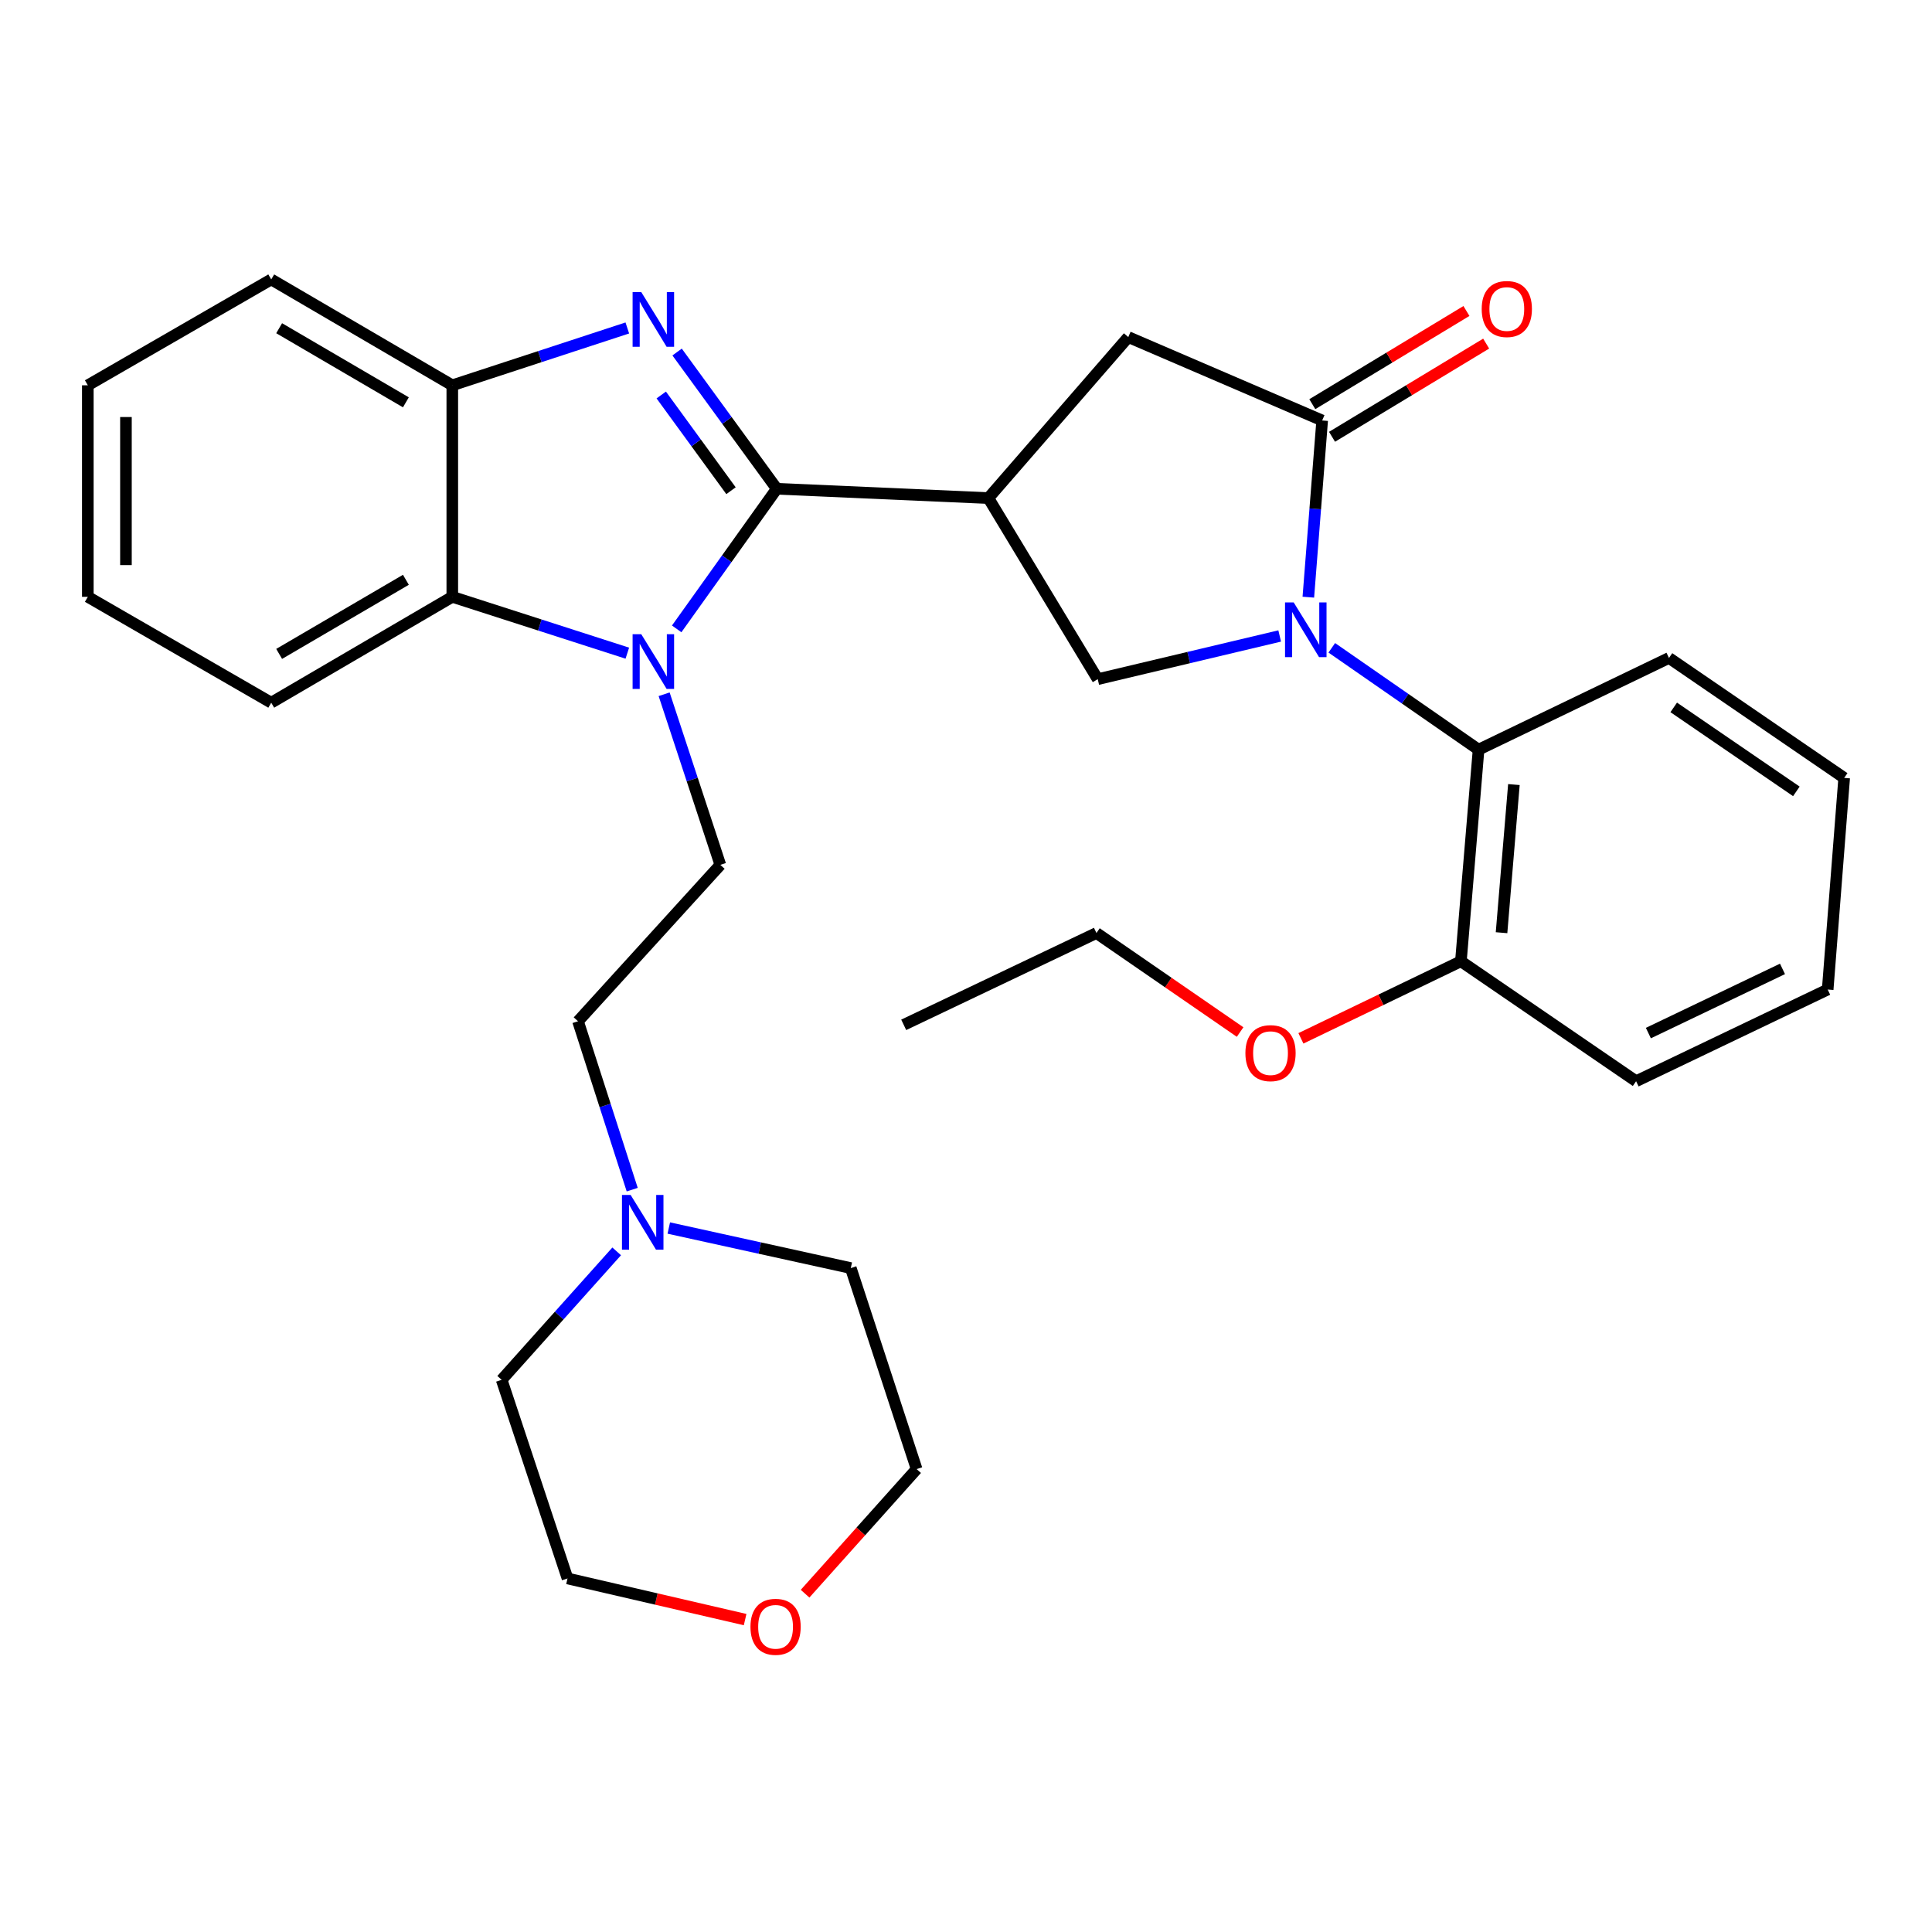 <?xml version='1.0' encoding='iso-8859-1'?>
<svg version='1.1' baseProfile='full'
              xmlns='http://www.w3.org/2000/svg'
                      xmlns:rdkit='http://www.rdkit.org/xml'
                      xmlns:xlink='http://www.w3.org/1999/xlink'
                  xml:space='preserve'
width='1000px' height='1000px' viewBox='0 0 1000 1000'>
<!-- END OF HEADER -->
<rect style='opacity:1.0;fill:#FFFFFF;stroke:none' width='1000' height='1000' x='0' y='0'> </rect>
<path class='bond-0' d='M 402.051,252.984 L 376.15,289.246' style='fill:none;fill-rule:evenodd;stroke:#000000;stroke-width:6px;stroke-linecap:butt;stroke-linejoin:miter;stroke-opacity:1' />
<path class='bond-0' d='M 376.15,289.246 L 350.249,325.508' style='fill:none;fill-rule:evenodd;stroke:#0000FF;stroke-width:6px;stroke-linecap:butt;stroke-linejoin:miter;stroke-opacity:1' />
<path class='bond-2' d='M 402.051,252.984 L 376.26,217.597' style='fill:none;fill-rule:evenodd;stroke:#000000;stroke-width:6px;stroke-linecap:butt;stroke-linejoin:miter;stroke-opacity:1' />
<path class='bond-2' d='M 376.26,217.597 L 350.469,182.211' style='fill:none;fill-rule:evenodd;stroke:#0000FF;stroke-width:6px;stroke-linecap:butt;stroke-linejoin:miter;stroke-opacity:1' />
<path class='bond-2' d='M 378.367,253.99 L 360.314,229.22' style='fill:none;fill-rule:evenodd;stroke:#000000;stroke-width:6px;stroke-linecap:butt;stroke-linejoin:miter;stroke-opacity:1' />
<path class='bond-2' d='M 360.314,229.22 L 342.26,204.449' style='fill:none;fill-rule:evenodd;stroke:#0000FF;stroke-width:6px;stroke-linecap:butt;stroke-linejoin:miter;stroke-opacity:1' />
<path class='bond-3' d='M 402.051,252.984 L 511.576,257.807' style='fill:none;fill-rule:evenodd;stroke:#000000;stroke-width:6px;stroke-linecap:butt;stroke-linejoin:miter;stroke-opacity:1' />
<path class='bond-6' d='M 324.7,338.078 L 279.403,323.496' style='fill:none;fill-rule:evenodd;stroke:#0000FF;stroke-width:6px;stroke-linecap:butt;stroke-linejoin:miter;stroke-opacity:1' />
<path class='bond-6' d='M 279.403,323.496 L 234.107,308.914' style='fill:none;fill-rule:evenodd;stroke:#000000;stroke-width:6px;stroke-linecap:butt;stroke-linejoin:miter;stroke-opacity:1' />
<path class='bond-10' d='M 343.751,359.345 L 358.299,403.5' style='fill:none;fill-rule:evenodd;stroke:#0000FF;stroke-width:6px;stroke-linecap:butt;stroke-linejoin:miter;stroke-opacity:1' />
<path class='bond-10' d='M 358.299,403.5 L 372.847,447.654' style='fill:none;fill-rule:evenodd;stroke:#000000;stroke-width:6px;stroke-linecap:butt;stroke-linejoin:miter;stroke-opacity:1' />
<path class='bond-1' d='M 662.363,329.178 L 615.275,340.357' style='fill:none;fill-rule:evenodd;stroke:#0000FF;stroke-width:6px;stroke-linecap:butt;stroke-linejoin:miter;stroke-opacity:1' />
<path class='bond-1' d='M 615.275,340.357 L 568.186,351.536' style='fill:none;fill-rule:evenodd;stroke:#000000;stroke-width:6px;stroke-linecap:butt;stroke-linejoin:miter;stroke-opacity:1' />
<path class='bond-8' d='M 689.331,335.311 L 727.316,361.665' style='fill:none;fill-rule:evenodd;stroke:#0000FF;stroke-width:6px;stroke-linecap:butt;stroke-linejoin:miter;stroke-opacity:1' />
<path class='bond-8' d='M 727.316,361.665 L 765.301,388.019' style='fill:none;fill-rule:evenodd;stroke:#000000;stroke-width:6px;stroke-linecap:butt;stroke-linejoin:miter;stroke-opacity:1' />
<path class='bond-32' d='M 677.192,309.095 L 680.773,263.368' style='fill:none;fill-rule:evenodd;stroke:#0000FF;stroke-width:6px;stroke-linecap:butt;stroke-linejoin:miter;stroke-opacity:1' />
<path class='bond-32' d='M 680.773,263.368 L 684.355,217.641' style='fill:none;fill-rule:evenodd;stroke:#000000;stroke-width:6px;stroke-linecap:butt;stroke-linejoin:miter;stroke-opacity:1' />
<path class='bond-7' d='M 324.695,169.755 L 279.401,184.594' style='fill:none;fill-rule:evenodd;stroke:#0000FF;stroke-width:6px;stroke-linecap:butt;stroke-linejoin:miter;stroke-opacity:1' />
<path class='bond-7' d='M 279.401,184.594 L 234.107,199.432' style='fill:none;fill-rule:evenodd;stroke:#000000;stroke-width:6px;stroke-linecap:butt;stroke-linejoin:miter;stroke-opacity:1' />
<path class='bond-5' d='M 511.576,257.807 L 568.186,351.536' style='fill:none;fill-rule:evenodd;stroke:#000000;stroke-width:6px;stroke-linecap:butt;stroke-linejoin:miter;stroke-opacity:1' />
<path class='bond-9' d='M 511.576,257.807 L 583.994,174.471' style='fill:none;fill-rule:evenodd;stroke:#000000;stroke-width:6px;stroke-linecap:butt;stroke-linejoin:miter;stroke-opacity:1' />
<path class='bond-4' d='M 684.355,217.641 L 583.994,174.471' style='fill:none;fill-rule:evenodd;stroke:#000000;stroke-width:6px;stroke-linecap:butt;stroke-linejoin:miter;stroke-opacity:1' />
<path class='bond-12' d='M 689.46,226.084 L 729.349,201.967' style='fill:none;fill-rule:evenodd;stroke:#000000;stroke-width:6px;stroke-linecap:butt;stroke-linejoin:miter;stroke-opacity:1' />
<path class='bond-12' d='M 729.349,201.967 L 769.238,177.849' style='fill:none;fill-rule:evenodd;stroke:#FF0000;stroke-width:6px;stroke-linecap:butt;stroke-linejoin:miter;stroke-opacity:1' />
<path class='bond-12' d='M 679.25,209.198 L 719.139,185.081' style='fill:none;fill-rule:evenodd;stroke:#000000;stroke-width:6px;stroke-linecap:butt;stroke-linejoin:miter;stroke-opacity:1' />
<path class='bond-12' d='M 719.139,185.081 L 759.028,160.963' style='fill:none;fill-rule:evenodd;stroke:#FF0000;stroke-width:6px;stroke-linecap:butt;stroke-linejoin:miter;stroke-opacity:1' />
<path class='bond-17' d='M 234.107,308.914 L 140.389,363.715' style='fill:none;fill-rule:evenodd;stroke:#000000;stroke-width:6px;stroke-linecap:butt;stroke-linejoin:miter;stroke-opacity:1' />
<path class='bond-17' d='M 210.089,300.1 L 144.486,338.461' style='fill:none;fill-rule:evenodd;stroke:#000000;stroke-width:6px;stroke-linecap:butt;stroke-linejoin:miter;stroke-opacity:1' />
<path class='bond-31' d='M 234.107,308.914 L 234.107,199.432' style='fill:none;fill-rule:evenodd;stroke:#000000;stroke-width:6px;stroke-linecap:butt;stroke-linejoin:miter;stroke-opacity:1' />
<path class='bond-19' d='M 234.107,199.432 L 140.389,144.631' style='fill:none;fill-rule:evenodd;stroke:#000000;stroke-width:6px;stroke-linecap:butt;stroke-linejoin:miter;stroke-opacity:1' />
<path class='bond-19' d='M 210.089,208.246 L 144.486,169.885' style='fill:none;fill-rule:evenodd;stroke:#000000;stroke-width:6px;stroke-linecap:butt;stroke-linejoin:miter;stroke-opacity:1' />
<path class='bond-13' d='M 765.301,388.019 L 756.159,497.555' style='fill:none;fill-rule:evenodd;stroke:#000000;stroke-width:6px;stroke-linecap:butt;stroke-linejoin:miter;stroke-opacity:1' />
<path class='bond-13' d='M 783.594,406.091 L 777.194,482.766' style='fill:none;fill-rule:evenodd;stroke:#000000;stroke-width:6px;stroke-linecap:butt;stroke-linejoin:miter;stroke-opacity:1' />
<path class='bond-18' d='M 765.301,388.019 L 863.864,340.552' style='fill:none;fill-rule:evenodd;stroke:#000000;stroke-width:6px;stroke-linecap:butt;stroke-linejoin:miter;stroke-opacity:1' />
<path class='bond-14' d='M 372.847,447.654 L 299.18,528.601' style='fill:none;fill-rule:evenodd;stroke:#000000;stroke-width:6px;stroke-linecap:butt;stroke-linejoin:miter;stroke-opacity:1' />
<path class='bond-11' d='M 327.233,615.763 L 313.206,572.182' style='fill:none;fill-rule:evenodd;stroke:#0000FF;stroke-width:6px;stroke-linecap:butt;stroke-linejoin:miter;stroke-opacity:1' />
<path class='bond-11' d='M 313.206,572.182 L 299.18,528.601' style='fill:none;fill-rule:evenodd;stroke:#000000;stroke-width:6px;stroke-linecap:butt;stroke-linejoin:miter;stroke-opacity:1' />
<path class='bond-20' d='M 319.194,647.707 L 289.427,680.95' style='fill:none;fill-rule:evenodd;stroke:#0000FF;stroke-width:6px;stroke-linecap:butt;stroke-linejoin:miter;stroke-opacity:1' />
<path class='bond-20' d='M 289.427,680.95 L 259.66,714.194' style='fill:none;fill-rule:evenodd;stroke:#000000;stroke-width:6px;stroke-linecap:butt;stroke-linejoin:miter;stroke-opacity:1' />
<path class='bond-21' d='M 346.167,635.626 L 393.266,645.992' style='fill:none;fill-rule:evenodd;stroke:#0000FF;stroke-width:6px;stroke-linecap:butt;stroke-linejoin:miter;stroke-opacity:1' />
<path class='bond-21' d='M 393.266,645.992 L 440.364,656.357' style='fill:none;fill-rule:evenodd;stroke:#000000;stroke-width:6px;stroke-linecap:butt;stroke-linejoin:miter;stroke-opacity:1' />
<path class='bond-16' d='M 756.159,497.555 L 714.755,517.499' style='fill:none;fill-rule:evenodd;stroke:#000000;stroke-width:6px;stroke-linecap:butt;stroke-linejoin:miter;stroke-opacity:1' />
<path class='bond-16' d='M 714.755,517.499 L 673.352,537.443' style='fill:none;fill-rule:evenodd;stroke:#FF0000;stroke-width:6px;stroke-linecap:butt;stroke-linejoin:miter;stroke-opacity:1' />
<path class='bond-24' d='M 756.159,497.555 L 846.84,559.635' style='fill:none;fill-rule:evenodd;stroke:#000000;stroke-width:6px;stroke-linecap:butt;stroke-linejoin:miter;stroke-opacity:1' />
<path class='bond-15' d='M 416.707,824.894 L 445.577,792.648' style='fill:none;fill-rule:evenodd;stroke:#FF0000;stroke-width:6px;stroke-linecap:butt;stroke-linejoin:miter;stroke-opacity:1' />
<path class='bond-15' d='M 445.577,792.648 L 474.447,760.401' style='fill:none;fill-rule:evenodd;stroke:#000000;stroke-width:6px;stroke-linecap:butt;stroke-linejoin:miter;stroke-opacity:1' />
<path class='bond-34' d='M 385.673,838.298 L 339.708,827.649' style='fill:none;fill-rule:evenodd;stroke:#FF0000;stroke-width:6px;stroke-linecap:butt;stroke-linejoin:miter;stroke-opacity:1' />
<path class='bond-34' d='M 339.708,827.649 L 293.742,817' style='fill:none;fill-rule:evenodd;stroke:#000000;stroke-width:6px;stroke-linecap:butt;stroke-linejoin:miter;stroke-opacity:1' />
<path class='bond-25' d='M 641.882,534.179 L 604.7,508.555' style='fill:none;fill-rule:evenodd;stroke:#FF0000;stroke-width:6px;stroke-linecap:butt;stroke-linejoin:miter;stroke-opacity:1' />
<path class='bond-25' d='M 604.7,508.555 L 567.517,482.931' style='fill:none;fill-rule:evenodd;stroke:#000000;stroke-width:6px;stroke-linecap:butt;stroke-linejoin:miter;stroke-opacity:1' />
<path class='bond-26' d='M 140.389,363.715 L 45.455,308.914' style='fill:none;fill-rule:evenodd;stroke:#000000;stroke-width:6px;stroke-linecap:butt;stroke-linejoin:miter;stroke-opacity:1' />
<path class='bond-27' d='M 863.864,340.552 L 954.545,402.643' style='fill:none;fill-rule:evenodd;stroke:#000000;stroke-width:6px;stroke-linecap:butt;stroke-linejoin:miter;stroke-opacity:1' />
<path class='bond-27' d='M 866.318,366.147 L 929.795,409.61' style='fill:none;fill-rule:evenodd;stroke:#000000;stroke-width:6px;stroke-linecap:butt;stroke-linejoin:miter;stroke-opacity:1' />
<path class='bond-28' d='M 140.389,144.631 L 45.455,199.432' style='fill:none;fill-rule:evenodd;stroke:#000000;stroke-width:6px;stroke-linecap:butt;stroke-linejoin:miter;stroke-opacity:1' />
<path class='bond-22' d='M 259.66,714.194 L 293.742,817' style='fill:none;fill-rule:evenodd;stroke:#000000;stroke-width:6px;stroke-linecap:butt;stroke-linejoin:miter;stroke-opacity:1' />
<path class='bond-23' d='M 440.364,656.357 L 474.447,760.401' style='fill:none;fill-rule:evenodd;stroke:#000000;stroke-width:6px;stroke-linecap:butt;stroke-linejoin:miter;stroke-opacity:1' />
<path class='bond-35' d='M 846.84,559.635 L 946.006,512.179' style='fill:none;fill-rule:evenodd;stroke:#000000;stroke-width:6px;stroke-linecap:butt;stroke-linejoin:miter;stroke-opacity:1' />
<path class='bond-35' d='M 853.197,534.718 L 922.613,501.498' style='fill:none;fill-rule:evenodd;stroke:#000000;stroke-width:6px;stroke-linecap:butt;stroke-linejoin:miter;stroke-opacity:1' />
<path class='bond-29' d='M 567.517,482.931 L 467.76,530.453' style='fill:none;fill-rule:evenodd;stroke:#000000;stroke-width:6px;stroke-linecap:butt;stroke-linejoin:miter;stroke-opacity:1' />
<path class='bond-33' d='M 45.455,308.914 L 45.455,199.432' style='fill:none;fill-rule:evenodd;stroke:#000000;stroke-width:6px;stroke-linecap:butt;stroke-linejoin:miter;stroke-opacity:1' />
<path class='bond-33' d='M 65.187,292.492 L 65.187,215.855' style='fill:none;fill-rule:evenodd;stroke:#000000;stroke-width:6px;stroke-linecap:butt;stroke-linejoin:miter;stroke-opacity:1' />
<path class='bond-30' d='M 954.545,402.643 L 946.006,512.179' style='fill:none;fill-rule:evenodd;stroke:#000000;stroke-width:6px;stroke-linecap:butt;stroke-linejoin:miter;stroke-opacity:1' />
<path  class='atom-1' d='M 331.913 328.255
L 341.193 343.255
Q 342.113 344.735, 343.593 347.415
Q 345.073 350.095, 345.153 350.255
L 345.153 328.255
L 348.913 328.255
L 348.913 356.575
L 345.033 356.575
L 335.073 340.175
Q 333.913 338.255, 332.673 336.055
Q 331.473 333.855, 331.113 333.175
L 331.113 356.575
L 327.433 356.575
L 327.433 328.255
L 331.913 328.255
' fill='#0000FF'/>
<path  class='atom-2' d='M 669.61 311.812
L 678.89 326.812
Q 679.81 328.292, 681.29 330.972
Q 682.77 333.652, 682.85 333.812
L 682.85 311.812
L 686.61 311.812
L 686.61 340.132
L 682.73 340.132
L 672.77 323.732
Q 671.61 321.812, 670.37 319.612
Q 669.17 317.412, 668.81 316.732
L 668.81 340.132
L 665.13 340.132
L 665.13 311.812
L 669.61 311.812
' fill='#0000FF'/>
<path  class='atom-3' d='M 331.913 151.179
L 341.193 166.179
Q 342.113 167.659, 343.593 170.339
Q 345.073 173.019, 345.153 173.179
L 345.153 151.179
L 348.913 151.179
L 348.913 179.499
L 345.033 179.499
L 335.073 163.099
Q 333.913 161.179, 332.673 158.979
Q 331.473 156.779, 331.113 156.099
L 331.113 179.499
L 327.433 179.499
L 327.433 151.179
L 331.913 151.179
' fill='#0000FF'/>
<path  class='atom-12' d='M 326.41 618.496
L 335.69 633.496
Q 336.61 634.976, 338.09 637.656
Q 339.57 640.336, 339.65 640.496
L 339.65 618.496
L 343.41 618.496
L 343.41 646.816
L 339.53 646.816
L 329.57 630.416
Q 328.41 628.496, 327.17 626.296
Q 325.97 624.096, 325.61 623.416
L 325.61 646.816
L 321.93 646.816
L 321.93 618.496
L 326.41 618.496
' fill='#0000FF'/>
<path  class='atom-13' d='M 766.925 159.938
Q 766.925 153.138, 770.285 149.338
Q 773.645 145.538, 779.925 145.538
Q 786.205 145.538, 789.565 149.338
Q 792.925 153.138, 792.925 159.938
Q 792.925 166.818, 789.525 170.738
Q 786.125 174.618, 779.925 174.618
Q 773.685 174.618, 770.285 170.738
Q 766.925 166.858, 766.925 159.938
M 779.925 171.418
Q 784.245 171.418, 786.565 168.538
Q 788.925 165.618, 788.925 159.938
Q 788.925 154.378, 786.565 151.578
Q 784.245 148.738, 779.925 148.738
Q 775.605 148.738, 773.245 151.538
Q 770.925 154.338, 770.925 159.938
Q 770.925 165.658, 773.245 168.538
Q 775.605 171.418, 779.925 171.418
' fill='#FF0000'/>
<path  class='atom-16' d='M 388.437 842.03
Q 388.437 835.23, 391.797 831.43
Q 395.157 827.63, 401.437 827.63
Q 407.717 827.63, 411.077 831.43
Q 414.437 835.23, 414.437 842.03
Q 414.437 848.91, 411.037 852.83
Q 407.637 856.71, 401.437 856.71
Q 395.197 856.71, 391.797 852.83
Q 388.437 848.95, 388.437 842.03
M 401.437 853.51
Q 405.757 853.51, 408.077 850.63
Q 410.437 847.71, 410.437 842.03
Q 410.437 836.47, 408.077 833.67
Q 405.757 830.83, 401.437 830.83
Q 397.117 830.83, 394.757 833.63
Q 392.437 836.43, 392.437 842.03
Q 392.437 847.75, 394.757 850.63
Q 397.117 853.51, 401.437 853.51
' fill='#FF0000'/>
<path  class='atom-17' d='M 644.618 545.103
Q 644.618 538.303, 647.978 534.503
Q 651.338 530.703, 657.618 530.703
Q 663.898 530.703, 667.258 534.503
Q 670.618 538.303, 670.618 545.103
Q 670.618 551.983, 667.218 555.903
Q 663.818 559.783, 657.618 559.783
Q 651.378 559.783, 647.978 555.903
Q 644.618 552.023, 644.618 545.103
M 657.618 556.583
Q 661.938 556.583, 664.258 553.703
Q 666.618 550.783, 666.618 545.103
Q 666.618 539.543, 664.258 536.743
Q 661.938 533.903, 657.618 533.903
Q 653.298 533.903, 650.938 536.703
Q 648.618 539.503, 648.618 545.103
Q 648.618 550.823, 650.938 553.703
Q 653.298 556.583, 657.618 556.583
' fill='#FF0000'/>
</svg>
